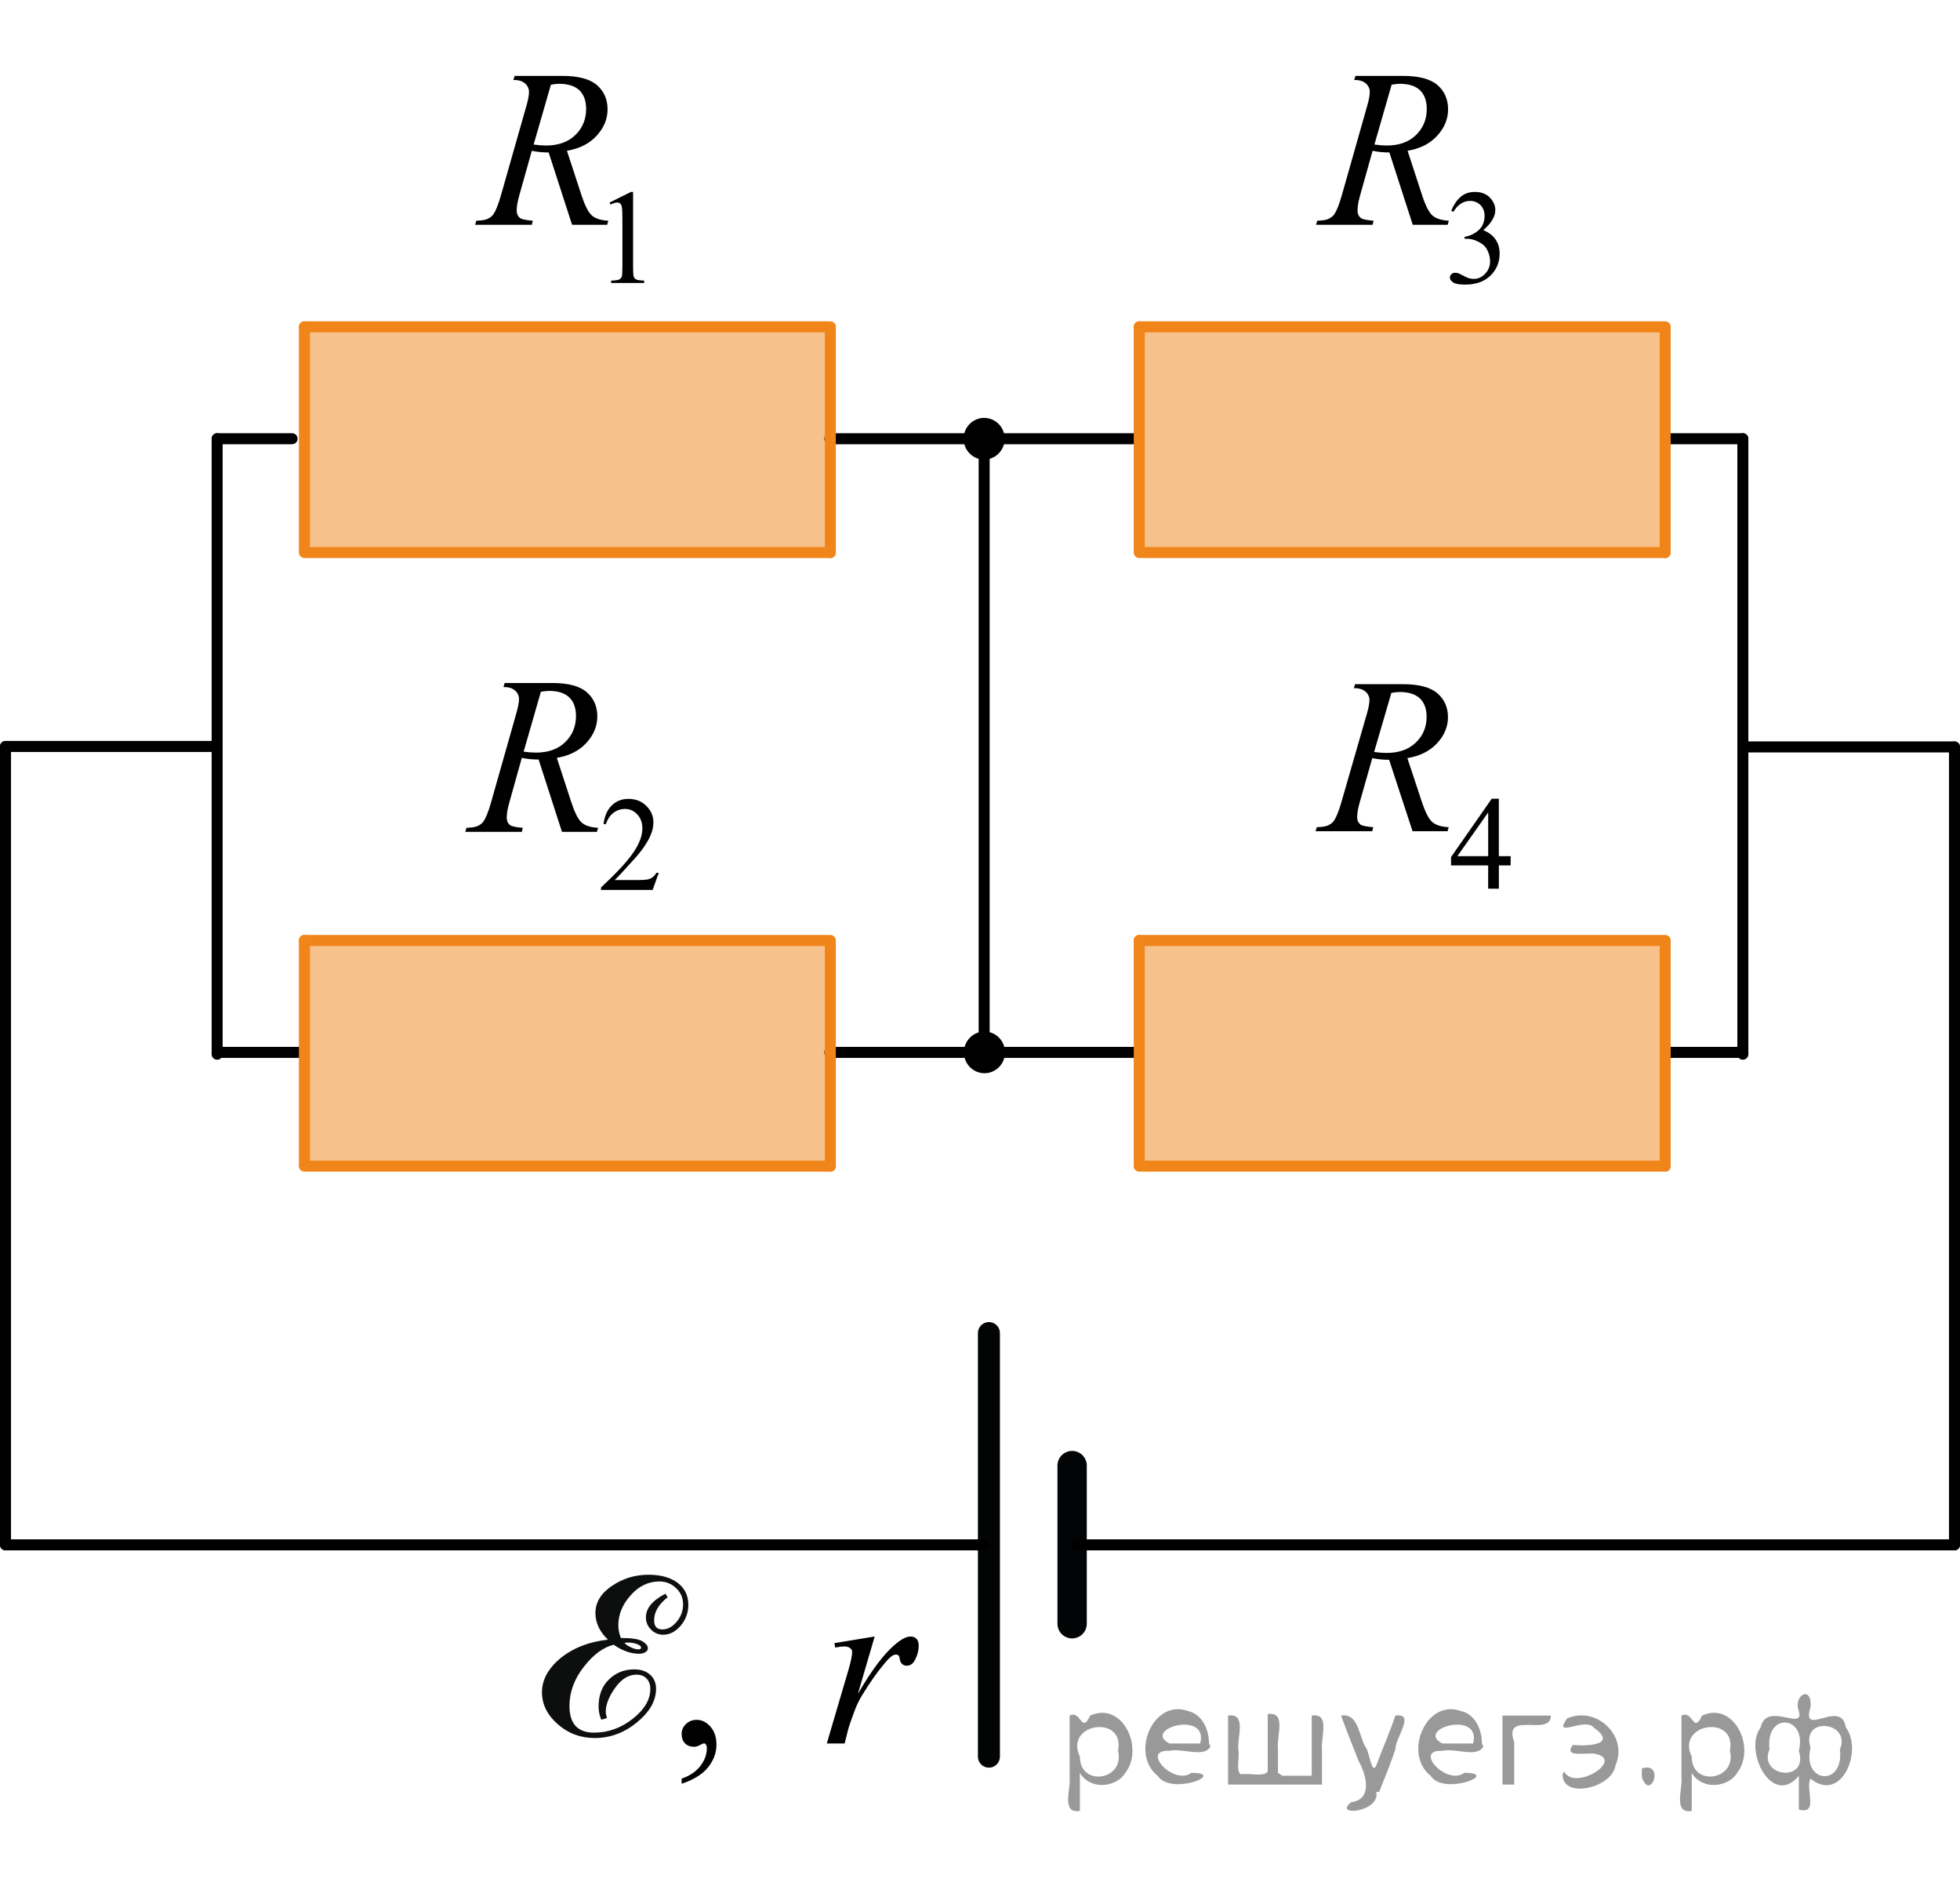 <?xml version="1.0" encoding="utf-8"?>
<!-- Generator: Adobe Illustrator 28.0.0, SVG Export Plug-In . SVG Version: 6.00 Build 0)  -->
<svg version="1.1" id="Слой_1" xmlns="http://www.w3.org/2000/svg" xmlns:xlink="http://www.w3.org/1999/xlink" x="0px" y="0px"
	 width="133.584px" height="129.007px" viewBox="0 0 133.584 129.007" enable-background="new 0 0 133.584 129.007"
	 xml:space="preserve">
<g>
	
		<line fill="none" stroke="#030405" stroke-width="2" stroke-linecap="round" stroke-linejoin="round" stroke-miterlimit="10" x1="73.07" y1="110.641" x2="73.07" y2="99.865"/>
	
		<line fill="none" stroke="#030405" stroke-width="1.5" stroke-linecap="round" stroke-linejoin="round" stroke-miterlimit="10" x1="67.4" y1="119.697" x2="67.4" y2="90.837"/>
</g>
<g>
	<g>
		<g>
			<g>
				<g>
					<g>
						<g>
							<g>
								<g>
									<g>
										<g>
											<g>
												<g>
													<g>
														<g>
															<g>
																<g>
																	<g>
																		<defs>
																			<polyline id="SVGID_1_" points="35.571,119.603 35.571,106.152 49.369,106.152 49.369,119.603 
																																							"/>
																		</defs>
																		<clipPath id="SVGID_00000182486008914651335220000013586071188852862131_">
																			<use xlink:href="#SVGID_1_"  overflow="visible"/>
																		</clipPath>
																		<g clip-path="url(#SVGID_00000182486008914651335220000013586071188852862131_)">
																			<path fill="#0D0F0F" d="M41.435,111.726c-0.563-0.533-0.854-1.143-0.854-1.82c0-0.721,0.376-1.336,1.125-1.844
																				c0.75-0.506,1.581-0.76,2.492-0.76c0.836,0,1.502,0.186,1.987,0.553c0.49,0.371,0.729,0.871,0.729,1.5
																				c0,0.539-0.18,1.014-0.524,1.422c-0.354,0.41-0.75,0.615-1.188,0.615c-0.319,0-0.602-0.117-0.832-0.35
																				c-0.229-0.229-0.349-0.507-0.349-0.83c0-0.619,0.438-1.158,1.336-1.617l0.146,0.243
																				c-0.605,0.47-0.921,0.994-0.921,1.576c0,0.411,0.188,0.615,0.567,0.615c0.354,0,0.678-0.175,0.969-0.521
																				c0.291-0.348,0.438-0.744,0.438-1.187c0-0.437-0.155-0.808-0.479-1.108c-0.313-0.3-0.697-0.451-1.146-0.451
																				c-0.73,0-1.39,0.313-1.941,0.934c-0.563,0.623-0.847,1.308-0.847,2.052c0,0.291,0.06,0.58,0.173,0.864
																				c0.745,0,1.237,0.078,1.479,0.23c0.238,0.152,0.362,0.309,0.362,0.465c0,0.119-0.063,0.211-0.177,0.278
																				c-0.117,0.066-0.261,0.103-0.422,0.103c-0.563,0-1.146-0.205-1.729-0.615c-0.694,0.162-1.382,0.662-2.032,1.497
																				c-0.657,0.834-0.985,1.727-0.985,2.676c0,1.213,0.563,1.817,1.673,1.817c0.962,0,1.843-0.316,2.646-0.95
																				c0.802-0.634,1.191-1.308,1.191-2.023c0-0.302-0.085-0.54-0.255-0.716c-0.167-0.175-0.396-0.263-0.687-0.263
																				c-0.543,0-1.025,0.297-1.45,0.891c-0.425,0.593-0.643,1.138-0.643,1.625c0,0.104,0.021,0.247,0.082,0.433
																				c-0.099,0.047-0.229,0.086-0.391,0.119c-0.115-0.285-0.181-0.578-0.181-0.882c0-0.78,0.229-1.401,0.705-1.858
																				c0.471-0.459,1.048-0.688,1.729-0.688c0.448,0,0.813,0.122,1.082,0.368c0.271,0.242,0.401,0.563,0.401,0.955
																				c0,0.82-0.438,1.582-1.304,2.291c-0.864,0.709-1.822,1.064-2.875,1.064c-0.979,0-1.813-0.316-2.528-0.947
																				c-0.715-0.629-1.069-1.353-1.069-2.168c0-0.848,0.418-1.621,1.259-2.325
																				C39.076,112.285,40.142,111.866,41.435,111.726z M42.559,111.937c0.063,0.103,0.21,0.201,0.42,0.303
																				c0.211,0.1,0.381,0.148,0.513,0.148c0.139,0,0.202-0.039,0.202-0.119c0-0.092-0.096-0.174-0.282-0.244
																				c-0.188-0.069-0.396-0.104-0.621-0.104L42.559,111.937z"/>
																		</g>
																	</g>
																</g>
															</g>
														</g>
													</g>
												</g>
											</g>
										</g>
									</g>
								</g>
							</g>
						</g>
					</g>
				</g>
			</g>
		</g>
	</g>
</g>
<g>
	<g>
		<defs>
			
				<rect id="SVGID_00000183967647906869236910000004286039853045222553_" x="43.267" y="108.056" width="21.694" height="17.554"/>
		</defs>
		<clipPath id="SVGID_00000181803666446452549570000007125305609958574503_">
			<use xlink:href="#SVGID_00000183967647906869236910000004286039853045222553_"  overflow="visible"/>
		</clipPath>
		<g clip-path="url(#SVGID_00000181803666446452549570000007125305609958574503_)">
		</g>
	</g>
	<g>
		<defs>
			<polygon id="SVGID_00000158708259100892365410000008866744494495385777_" points="43.626,125.665 65.361,125.665 
				65.361,107.794 43.626,107.794 43.626,125.665 			"/>
		</defs>
		<clipPath id="SVGID_00000000911119450186232600000013900846282808480186_">
			<use xlink:href="#SVGID_00000158708259100892365410000008866744494495385777_"  overflow="visible"/>
		</clipPath>
		<g clip-path="url(#SVGID_00000000911119450186232600000013900846282808480186_)">
			<path d="M46.455,121.546v-0.353c0.547-0.184,0.97-0.467,1.27-0.851s0.45-0.79,0.45-1.22
				c0-0.102-0.024-0.189-0.072-0.258c-0.037-0.049-0.074-0.072-0.111-0.072c-0.058,0-0.185,0.053-0.382,0.16
				c-0.096,0.049-0.196,0.073-0.303,0.073c-0.26,0-0.467-0.078-0.62-0.233c-0.154-0.156-0.231-0.371-0.231-0.644
				c0-0.264,0.1-0.489,0.299-0.677c0.199-0.189,0.441-0.282,0.729-0.282c0.35,0,0.662,0.154,0.935,0.463
				c0.273,0.31,0.41,0.719,0.41,1.228c0,0.554-0.19,1.067-0.569,1.543
				C47.878,120.898,47.278,121.273,46.455,121.546z"/>
		</g>
		<g clip-path="url(#SVGID_00000000911119450186232600000013900846282808480186_)">
			<path d="M56.868,111.962l2.746-0.451l-1.147,3.915c0.929-1.605,1.772-2.728,2.532-3.367
				c0.429-0.365,0.779-0.548,1.05-0.548c0.175,0,0.314,0.053,0.414,0.157s0.151,0.257,0.151,0.455
				c0,0.354-0.091,0.692-0.271,1.015c-0.128,0.242-0.31,0.362-0.55,0.362c-0.122,0-0.227-0.04-0.315-0.12
				c-0.087-0.081-0.142-0.204-0.163-0.371c-0.011-0.102-0.034-0.169-0.071-0.201
				c-0.043-0.043-0.093-0.065-0.151-0.065c-0.091,0-0.175,0.021-0.255,0.065c-0.138,0.075-0.348,0.285-0.629,0.628
				c-0.44,0.526-0.918,1.209-1.433,2.047c-0.223,0.353-0.414,0.754-0.573,1.199
				c-0.223,0.612-0.35,0.981-0.382,1.103l-0.255,1.016H56.35l1.473-5.002c0.17-0.58,0.255-0.994,0.255-1.241
				c0-0.097-0.04-0.177-0.119-0.241c-0.106-0.086-0.247-0.129-0.422-0.129c-0.112,0-0.316,0.024-0.613,0.072
				L56.868,111.962z"/>
		</g>
	</g>
</g>
<g>
	<g>
		<g>
			<defs>
				<rect id="SVGID_00000067932422303005975560000007922560166694027685_" x="29.759" width="17.819" height="22.287"/>
			</defs>
			<clipPath id="SVGID_00000084516839351254578510000008738778015523675011_">
				<use xlink:href="#SVGID_00000067932422303005975560000007922560166694027685_"  overflow="visible"/>
			</clipPath>
			<g clip-path="url(#SVGID_00000084516839351254578510000008738778015523675011_)">
				<g enable-background="new    ">
					<path d="M41.546,13.8l1.457-0.723h0.145v5.135c0,0.341,0.014,0.554,0.042,0.638
						c0.027,0.083,0.086,0.147,0.174,0.192s0.268,0.07,0.538,0.076v0.166h-2.25v-0.166
						c0.282-0.006,0.465-0.03,0.547-0.074c0.082-0.043,0.14-0.102,0.172-0.175s0.049-0.292,0.049-0.657v-3.282
						c0-0.442-0.015-0.727-0.044-0.853c-0.021-0.096-0.059-0.166-0.112-0.211c-0.055-0.044-0.12-0.066-0.196-0.066
						c-0.109,0-0.261,0.046-0.455,0.139L41.546,13.8z"/>
				</g>
			</g>
		</g>
	</g>
	<g>
		<g>
			<defs>
				<rect id="SVGID_00000116197568294739517520000016427767522787357847_" x="29.759" width="17.819" height="22.287"/>
			</defs>
			<clipPath id="SVGID_00000090991292791419242620000009163449969332697496_">
				<use xlink:href="#SVGID_00000116197568294739517520000016427767522787357847_"  overflow="visible"/>
			</clipPath>
			<g clip-path="url(#SVGID_00000090991292791419242620000009163449969332697496_)">
				<g enable-background="new    ">
					<path d="M38.991,15.318l-1.598-4.931c-0.373,0.005-0.756-0.032-1.148-0.112l-0.861,3.067
						c-0.112,0.399-0.169,0.736-0.169,1.011c0,0.209,0.071,0.374,0.213,0.493c0.108,0.09,0.402,0.155,0.884,0.195
						l-0.066,0.276h-3.865l0.081-0.276c0.363-0.016,0.608-0.053,0.736-0.112c0.201-0.085,0.349-0.2,0.442-0.345
						c0.156-0.234,0.321-0.648,0.493-1.242l1.744-6.127c0.118-0.409,0.177-0.726,0.177-0.95
						c0-0.23-0.092-0.424-0.276-0.584c-0.184-0.16-0.447-0.237-0.791-0.232l0.089-0.277h3.254
						c1.089,0,1.874,0.209,2.356,0.628c0.48,0.419,0.722,0.971,0.722,1.653c0,0.653-0.247,1.251-0.74,1.792
						s-1.169,0.884-2.028,1.028l0.972,2.971c0.236,0.729,0.472,1.202,0.707,1.421
						c0.235,0.22,0.616,0.345,1.141,0.375l-0.08,0.276H38.991z M36.37,9.849
						c0.315,0.045,0.594,0.067,0.84,0.067c0.844,0,1.512-0.238,2.002-0.715c0.491-0.477,0.736-1.068,0.736-1.777
						c0-0.553-0.153-0.977-0.46-1.272c-0.307-0.294-0.767-0.441-1.381-0.441c-0.156,0-0.343,0.02-0.559,0.06
						L36.37,9.849z"/>
				</g>
			</g>
		</g>
	</g>
</g>
<g>
	<g>
		<g>
			<defs>
				<rect id="SVGID_00000038375970647028940690000006476390393589794450_" x="29.103" y="41.366" width="19.131" height="22.287"/>
			</defs>
			<clipPath id="SVGID_00000068667570023769989010000002627182764430597553_">
				<use xlink:href="#SVGID_00000038375970647028940690000006476390393589794450_"  overflow="visible"/>
			</clipPath>
			<g clip-path="url(#SVGID_00000068667570023769989010000002627182764430597553_)">
				<g enable-background="new    ">
					<path d="M44.899,59.47l-0.418,1.171h-3.521v-0.166c1.036-0.963,1.765-1.749,2.188-2.358
						c0.422-0.61,0.633-1.168,0.633-1.673c0-0.386-0.115-0.703-0.348-0.951c-0.231-0.248-0.509-0.372-0.831-0.372
						c-0.293,0-0.557,0.087-0.79,0.262c-0.233,0.176-0.405,0.432-0.517,0.769h-0.163
						c0.073-0.553,0.262-0.978,0.565-1.273s0.683-0.444,1.138-0.444c0.483,0,0.888,0.158,1.212,0.476
						s0.486,0.69,0.486,1.121c0,0.308-0.07,0.616-0.212,0.924c-0.217,0.484-0.568,0.997-1.056,1.538
						c-0.731,0.814-1.187,1.304-1.368,1.472h1.558c0.316,0,0.539-0.013,0.666-0.036
						c0.128-0.024,0.243-0.072,0.346-0.145s0.192-0.178,0.269-0.312H44.899z"/>
				</g>
			</g>
		</g>
	</g>
	<g>
		<g>
			<defs>
				<rect id="SVGID_00000029012927328849560870000010473743612443987854_" x="29.103" y="41.366" width="19.131" height="22.287"/>
			</defs>
			<clipPath id="SVGID_00000061453158931849966600000000520009995035415227_">
				<use xlink:href="#SVGID_00000029012927328849560870000010473743612443987854_"  overflow="visible"/>
			</clipPath>
			<g clip-path="url(#SVGID_00000061453158931849966600000000520009995035415227_)">
				<g enable-background="new    ">
					<path d="M38.302,56.685l-1.593-4.931c-0.372,0.005-0.754-0.032-1.145-0.112l-0.859,3.067
						c-0.112,0.399-0.168,0.736-0.168,1.011c0,0.209,0.07,0.374,0.212,0.493c0.108,0.09,0.401,0.155,0.881,0.195
						l-0.065,0.276h-3.853l0.081-0.276c0.361-0.016,0.606-0.053,0.733-0.112c0.201-0.085,0.348-0.2,0.44-0.345
						c0.156-0.234,0.32-0.648,0.492-1.242l1.739-6.127c0.117-0.409,0.176-0.726,0.176-0.95
						c0-0.23-0.092-0.424-0.275-0.584c-0.183-0.16-0.446-0.237-0.788-0.232l0.088-0.277h3.244
						c1.086,0,1.869,0.209,2.349,0.628s0.719,0.97,0.719,1.653c0,0.653-0.246,1.251-0.737,1.792
						c-0.492,0.541-1.166,0.884-2.022,1.028l0.969,2.971c0.235,0.729,0.47,1.202,0.705,1.421
						c0.234,0.22,0.614,0.345,1.138,0.375l-0.081,0.276H38.302z M35.689,51.216
						c0.314,0.045,0.593,0.067,0.837,0.067c0.842,0,1.507-0.238,1.996-0.715s0.734-1.068,0.734-1.777
						c0-0.554-0.153-0.977-0.459-1.272c-0.306-0.294-0.765-0.441-1.376-0.441c-0.156,0-0.343,0.02-0.558,0.06
						L35.689,51.216z"/>
				</g>
			</g>
		</g>
	</g>
</g>
<g>
	<g>
		<g>
			<defs>
				<rect id="SVGID_00000069377988665607394280000006462928642415205794_" x="87.091" width="19.133" height="22.287"/>
			</defs>
			<clipPath id="SVGID_00000050635214509480089020000002006197429405180843_">
				<use xlink:href="#SVGID_00000069377988665607394280000006462928642415205794_"  overflow="visible"/>
			</clipPath>
			<g clip-path="url(#SVGID_00000050635214509480089020000002006197429405180843_)">
				<g enable-background="new    ">
					<path d="M98.908,14.361c0.17-0.41,0.385-0.727,0.644-0.949s0.583-0.334,0.971-0.334
						c0.477,0,0.845,0.158,1.1,0.476c0.193,0.236,0.29,0.489,0.29,0.758c0,0.442-0.273,0.9-0.818,1.372
						c0.367,0.146,0.644,0.356,0.832,0.628c0.188,0.273,0.281,0.592,0.281,0.96c0,0.526-0.164,0.982-0.492,1.368
						c-0.429,0.502-1.049,0.753-1.861,0.753c-0.402,0-0.676-0.051-0.82-0.152
						c-0.145-0.102-0.218-0.211-0.218-0.327c0-0.087,0.034-0.163,0.103-0.229c0.068-0.066,0.151-0.099,0.248-0.099
						c0.073,0,0.148,0.012,0.225,0.035c0.05,0.016,0.163,0.07,0.339,0.164s0.298,0.15,0.365,0.168
						c0.108,0.033,0.224,0.05,0.348,0.05c0.299,0,0.559-0.118,0.78-0.354s0.332-0.516,0.332-0.839
						c0-0.236-0.051-0.466-0.153-0.69c-0.076-0.168-0.16-0.295-0.251-0.381c-0.126-0.12-0.299-0.229-0.519-0.325
						c-0.22-0.098-0.444-0.146-0.673-0.146h-0.141v-0.134c0.231-0.03,0.464-0.115,0.697-0.256
						s0.402-0.31,0.508-0.507s0.158-0.414,0.158-0.65c0-0.308-0.094-0.557-0.283-0.747
						c-0.19-0.19-0.425-0.284-0.706-0.284c-0.455,0-0.835,0.248-1.14,0.744L98.908,14.361z"/>
				</g>
			</g>
		</g>
	</g>
	<g>
		<g>
			<defs>
				<rect id="SVGID_00000110447137721138545890000013671693154033504433_" x="87.091" width="19.133" height="22.287"/>
			</defs>
			<clipPath id="SVGID_00000067930346557768642070000008927304024595243680_">
				<use xlink:href="#SVGID_00000110447137721138545890000013671693154033504433_"  overflow="visible"/>
			</clipPath>
			<g clip-path="url(#SVGID_00000067930346557768642070000008927304024595243680_)">
				<g enable-background="new    ">
					<path d="M96.287,15.318l-1.593-4.931c-0.372,0.005-0.754-0.032-1.145-0.112l-0.858,3.067
						c-0.112,0.399-0.169,0.736-0.169,1.011c0,0.209,0.071,0.374,0.213,0.493c0.107,0.09,0.401,0.155,0.881,0.195
						l-0.066,0.276h-3.853l0.08-0.276c0.362-0.016,0.606-0.053,0.734-0.112c0.2-0.085,0.347-0.2,0.44-0.345
						c0.156-0.234,0.32-0.648,0.491-1.242l1.739-6.127c0.118-0.409,0.177-0.726,0.177-0.95
						c0-0.23-0.092-0.424-0.275-0.584s-0.446-0.237-0.789-0.232l0.088-0.277h3.244
						c1.086,0,1.869,0.209,2.349,0.628s0.72,0.971,0.72,1.653c0,0.653-0.246,1.251-0.738,1.792
						c-0.491,0.541-1.165,0.884-2.022,1.028l0.969,2.971c0.234,0.729,0.47,1.202,0.704,1.421
						c0.235,0.22,0.614,0.345,1.138,0.375l-0.08,0.276H96.287z M93.674,9.849
						c0.314,0.045,0.592,0.067,0.837,0.067c0.841,0,1.507-0.238,1.996-0.715s0.734-1.068,0.734-1.777
						c0-0.553-0.153-0.977-0.459-1.272c-0.306-0.294-0.765-0.441-1.376-0.441c-0.157,0-0.343,0.02-0.559,0.06
						L93.674,9.849z"/>
				</g>
			</g>
		</g>
	</g>
</g>
<g>
	<defs>
		<polygon id="SVGID_00000062172125104769761000000011774797833258007986_" points="87.066,63.515 106.248,63.515 
			106.248,41.504 87.066,41.504 87.066,63.515 		"/>
	</defs>
	<clipPath id="SVGID_00000139996812243262374670000010813407715788147870_">
		<use xlink:href="#SVGID_00000062172125104769761000000011774797833258007986_"  overflow="visible"/>
	</clipPath>
	<g clip-path="url(#SVGID_00000139996812243262374670000010813407715788147870_)">
		<path d="M102.958,58.34v0.629h-0.803v1.586h-0.729v-1.586h-2.531V58.402l2.774-3.978h0.485v3.915H102.958z
			 M101.427,58.34V55.359l-2.1,2.981H101.427z"/>
	</g>
	<g clip-path="url(#SVGID_00000139996812243262374670000010813407715788147870_)">
		<path d="M96.273,56.64l-1.597-4.869c-0.373,0.005-0.756-0.032-1.148-0.111L92.666,54.69
			c-0.112,0.394-0.169,0.727-0.169,0.997c0,0.207,0.071,0.369,0.214,0.487c0.107,0.089,0.402,0.153,0.883,0.192
			l-0.066,0.273h-3.863l0.081-0.273c0.362-0.015,0.608-0.052,0.735-0.11c0.201-0.084,0.349-0.197,0.441-0.34
			c0.157-0.232,0.321-0.641,0.493-1.227l1.744-6.052c0.118-0.404,0.177-0.717,0.177-0.939
			c0-0.227-0.092-0.419-0.275-0.576c-0.185-0.158-0.448-0.234-0.792-0.23l0.089-0.273h3.253
			c1.089,0,1.874,0.207,2.354,0.621c0.48,0.413,0.722,0.958,0.722,1.633c0,0.645-0.247,1.235-0.74,1.77
			s-1.169,0.873-2.027,1.016l0.972,2.934c0.235,0.72,0.471,1.188,0.706,1.404
			c0.236,0.217,0.616,0.34,1.141,0.369l-0.08,0.273H96.273z M93.653,51.239c0.315,0.044,0.594,0.066,0.839,0.066
			c0.844,0,1.512-0.235,2.002-0.705c0.49-0.471,0.736-1.056,0.736-1.755c0-0.547-0.153-0.966-0.46-1.257
			c-0.307-0.29-0.767-0.435-1.38-0.435c-0.157,0-0.344,0.019-0.56,0.059L93.653,51.239z"/>
	</g>
</g>
<line fill="none" stroke="#000000" stroke-width="0.75" stroke-linecap="round" stroke-linejoin="round" stroke-miterlimit="10" x1="14.8" y1="29.895" x2="19.907" y2="29.895"/>
<line fill="none" stroke="#000000" stroke-width="0.75" stroke-linecap="round" stroke-linejoin="round" stroke-miterlimit="10" x1="14.8" y1="71.709" x2="20.704" y2="71.709"/>
<line fill="none" stroke="#000000" stroke-width="0.75" stroke-linecap="round" stroke-linejoin="round" stroke-miterlimit="10" x1="14.8" y1="29.895" x2="14.8" y2="71.834"/>
<line fill="none" stroke="#000000" stroke-width="0.75" stroke-linecap="round" stroke-linejoin="round" stroke-miterlimit="10" x1="56.546" y1="29.895" x2="77.603" y2="29.895"/>
<line fill="none" stroke="#000000" stroke-width="0.75" stroke-linecap="round" stroke-linejoin="round" stroke-miterlimit="10" x1="67.075" y1="71.709" x2="67.075" y2="29.895"/>
<line fill="none" stroke="#000000" stroke-width="0.75" stroke-linecap="round" stroke-linejoin="round" stroke-miterlimit="10" x1="56.546" y1="71.709" x2="77.603" y2="71.709"/>
<line fill="none" stroke="#000000" stroke-width="0.75" stroke-linecap="round" stroke-linejoin="round" stroke-miterlimit="10" x1="118.784" y1="29.895" x2="113.677" y2="29.895"/>
<line fill="none" stroke="#000000" stroke-width="0.75" stroke-linecap="round" stroke-linejoin="round" stroke-miterlimit="10" x1="118.784" y1="71.709" x2="113.677" y2="71.709"/>
<line fill="none" stroke="#000000" stroke-width="0.75" stroke-linecap="round" stroke-linejoin="round" stroke-miterlimit="10" x1="118.784" y1="29.895" x2="118.784" y2="71.834"/>
<g>
	
		<line fill="none" stroke="#F08519" stroke-width="0.75" stroke-linecap="round" stroke-linejoin="round" stroke-miterlimit="10" x1="56.591" y1="22.391" x2="56.591" y2="37.649"/>
	<g>
		
			<line fill="none" stroke="#F08519" stroke-width="0.75" stroke-linecap="round" stroke-linejoin="round" stroke-miterlimit="10" x1="56.591" y1="22.269" x2="20.747" y2="22.269"/>
		<polygon opacity="0.5" fill="#F08519" enable-background="new    " points="56.546,37.71 56.546,22.331 20.704,22.331 
			20.704,37.71 		"/>
		
			<line fill="none" stroke="#F08519" stroke-width="0.75" stroke-linecap="round" stroke-linejoin="round" stroke-miterlimit="10" x1="56.591" y1="37.649" x2="20.747" y2="37.649"/>
		
			<line fill="none" stroke="#F08519" stroke-width="0.75" stroke-linecap="round" stroke-linejoin="round" stroke-miterlimit="10" x1="20.747" y1="22.269" x2="20.747" y2="37.522"/>
		
			<path fill="none" stroke="#020304" stroke-width="0.75" stroke-linecap="round" stroke-linejoin="round" stroke-miterlimit="10" d="
			M36.197,30.439"/>
	</g>
</g>
<g>
	
		<line fill="none" stroke="#F08519" stroke-width="0.75" stroke-linecap="round" stroke-linejoin="round" stroke-miterlimit="10" x1="113.49" y1="22.391" x2="113.49" y2="37.649"/>
	<g>
		
			<line fill="none" stroke="#F08519" stroke-width="0.75" stroke-linecap="round" stroke-linejoin="round" stroke-miterlimit="10" x1="113.49" y1="22.269" x2="77.646" y2="22.269"/>
		<polygon opacity="0.5" fill="#F08519" enable-background="new    " points="113.445,37.71 113.445,22.331 77.603,22.331 
			77.603,37.71 		"/>
		
			<line fill="none" stroke="#F08519" stroke-width="0.75" stroke-linecap="round" stroke-linejoin="round" stroke-miterlimit="10" x1="113.49" y1="37.649" x2="77.646" y2="37.649"/>
		
			<line fill="none" stroke="#F08519" stroke-width="0.75" stroke-linecap="round" stroke-linejoin="round" stroke-miterlimit="10" x1="77.646" y1="22.269" x2="77.646" y2="37.522"/>
		
			<path fill="none" stroke="#020304" stroke-width="0.75" stroke-linecap="round" stroke-linejoin="round" stroke-miterlimit="10" d="
			M93.096,30.439"/>
	</g>
</g>
<g>
	
		<line fill="none" stroke="#F08519" stroke-width="0.75" stroke-linecap="round" stroke-linejoin="round" stroke-miterlimit="10" x1="56.591" y1="64.204" x2="56.591" y2="79.462"/>
	<g>
		
			<line fill="none" stroke="#F08519" stroke-width="0.75" stroke-linecap="round" stroke-linejoin="round" stroke-miterlimit="10" x1="56.591" y1="64.082" x2="20.747" y2="64.082"/>
		<polygon opacity="0.5" fill="#F08519" enable-background="new    " points="56.546,79.523 56.546,64.144 20.704,64.144 
			20.704,79.523 		"/>
		
			<line fill="none" stroke="#F08519" stroke-width="0.75" stroke-linecap="round" stroke-linejoin="round" stroke-miterlimit="10" x1="56.591" y1="79.462" x2="20.747" y2="79.462"/>
		
			<line fill="none" stroke="#F08519" stroke-width="0.75" stroke-linecap="round" stroke-linejoin="round" stroke-miterlimit="10" x1="20.747" y1="64.082" x2="20.747" y2="79.335"/>
		
			<path fill="none" stroke="#020304" stroke-width="0.75" stroke-linecap="round" stroke-linejoin="round" stroke-miterlimit="10" d="
			M36.197,72.252"/>
	</g>
</g>
<g>
	
		<line fill="none" stroke="#F08519" stroke-width="0.75" stroke-linecap="round" stroke-linejoin="round" stroke-miterlimit="10" x1="113.49" y1="64.204" x2="113.49" y2="79.462"/>
	<g>
		
			<line fill="none" stroke="#F08519" stroke-width="0.75" stroke-linecap="round" stroke-linejoin="round" stroke-miterlimit="10" x1="113.49" y1="64.082" x2="77.646" y2="64.082"/>
		<polygon opacity="0.5" fill="#F08519" enable-background="new    " points="113.445,79.523 113.445,64.144 77.603,64.144 
			77.603,79.523 		"/>
		
			<line fill="none" stroke="#F08519" stroke-width="0.75" stroke-linecap="round" stroke-linejoin="round" stroke-miterlimit="10" x1="113.49" y1="79.462" x2="77.646" y2="79.462"/>
		
			<line fill="none" stroke="#F08519" stroke-width="0.75" stroke-linecap="round" stroke-linejoin="round" stroke-miterlimit="10" x1="77.646" y1="64.082" x2="77.646" y2="79.335"/>
		
			<path fill="none" stroke="#020304" stroke-width="0.75" stroke-linecap="round" stroke-linejoin="round" stroke-miterlimit="10" d="
			M93.096,72.252"/>
	</g>
</g>
<line fill="none" stroke="#000000" stroke-width="0.75" stroke-linecap="round" stroke-linejoin="round" stroke-miterlimit="10" x1="0.375" y1="50.864" x2="14.8" y2="50.864"/>
<line fill="none" stroke="#000000" stroke-width="0.75" stroke-linecap="round" stroke-linejoin="round" stroke-miterlimit="10" x1="118.784" y1="50.896" x2="133.209" y2="50.896"/>
<line fill="none" stroke="#000000" stroke-width="0.75" stroke-linecap="round" stroke-linejoin="round" stroke-miterlimit="10" x1="0.375" y1="50.864" x2="0.375" y2="105.267"/>
<line fill="none" stroke="#000000" stroke-width="0.75" stroke-linecap="round" stroke-linejoin="round" stroke-miterlimit="10" x1="67.075" y1="105.267" x2="0.375" y2="105.267"/>
<line fill="none" stroke="#000000" stroke-width="0.75" stroke-linecap="round" stroke-linejoin="round" stroke-miterlimit="10" x1="73.396" y1="105.267" x2="133.209" y2="105.267"/>
<line fill="none" stroke="#000000" stroke-width="0.75" stroke-linecap="round" stroke-linejoin="round" stroke-miterlimit="10" x1="133.209" y1="50.896" x2="133.209" y2="105.267"/>
<ellipse cx="67.097" cy="71.709" rx="1.4" ry="1.42"/>
<ellipse cx="67.075" cy="29.895" rx="1.4" ry="1.42"/>
<g style="stroke:none;fill:#000;fill-opacity:0.4" > <path d="m 73.6,120.9 c 0,0.8 0,1.6 0,2.5 -1.3,0.2 -0.6,-1.5 -0.7,-2.3 0,-1.4 0,-2.8 0,-4.2 0.8,-0.4 0.8,1.3 1.4,0.0 2.2,-1.0 3.7,2.2 2.4,3.9 -0.6,1.0 -2.4,1.2 -3.1,0.0 z m 2.6,-1.6 c 0.5,-2.5 -3.7,-1.9 -2.6,0.4 0.0,2.1 3.1,1.6 2.6,-0.4 z" /> <path d="m 82.5,119.0 c -0.4,0.8 -1.9,0.1 -2.8,0.3 -2.0,-0.1 0.3,2.4 1.5,1.5 2.5,0.0 -1.4,1.6 -2.3,0.2 -1.9,-1.5 -0.3,-5.3 2.1,-4.4 0.9,0.2 1.4,1.2 1.4,2.2 z m -0.7,-0.2 c 0.6,-2.3 -4.0,-1.0 -2.1,0.0 0.7,0 1.4,-0.0 2.1,-0.0 z" /> <path d="m 87.4,121.0 c 0.6,0 1.3,0 2.0,0 0,-1.3 0,-2.7 0,-4.1 1.3,-0.2 0.6,1.5 0.7,2.3 0,0.8 0,1.6 0,2.4 -2.1,0 -4.2,0 -6.4,0 0,-1.5 0,-3.1 0,-4.7 1.3,-0.2 0.6,1.5 0.7,2.3 0.1,0.5 -0.2,1.6 0.2,1.7 0.5,-0.1 1.6,0.2 1.8,-0.2 0,-1.3 0,-2.6 0,-3.9 1.3,-0.2 0.6,1.5 0.7,2.3 0,0.5 0,1.1 0,1.7 z" /> <path d="m 93.8,122.1 c 0.3,1.4 -3.0,1.7 -1.7,0.7 1.5,-0.2 1.0,-1.9 0.5,-2.8 -0.4,-1.0 -0.8,-2.0 -1.2,-3.1 1.2,-0.2 1.2,1.4 1.7,2.2 0.2,0.2 0.4,1.9 0.7,1.2 0.4,-1.1 0.9,-2.2 1.3,-3.4 1.4,-0.2 0.0,1.5 -0.0,2.3 -0.3,0.9 -0.7,1.9 -1.1,2.9 z" /> <path d="m 101.1,119.0 c -0.4,0.8 -1.9,0.1 -2.8,0.3 -2.0,-0.1 0.3,2.4 1.5,1.5 2.5,0.0 -1.4,1.6 -2.3,0.2 -1.9,-1.5 -0.3,-5.3 2.1,-4.4 0.9,0.2 1.4,1.2 1.4,2.2 z m -0.7,-0.2 c 0.6,-2.3 -4.0,-1.0 -2.1,0.0 0.7,0 1.4,-0.0 2.1,-0.0 z" /> <path d="m 102.4,121.6 c 0,-1.5 0,-3.1 0,-4.7 1.1,0 2.2,0 3.3,0 0.0,1.5 -3.3,-0.4 -2.5,1.8 0,0.9 0,1.9 0,2.9 -0.2,0 -0.5,0 -0.7,0 z" /> <path d="m 106.6,120.7 c 0.7,1.4 4.2,-0.8 2.1,-1.2 -0.5,-0.1 -2.2,0.3 -1.5,-0.6 1.0,0.1 3.1,0.0 1.4,-1.2 -0.6,-0.7 -2.8,0.8 -1.8,-0.6 2.0,-0.9 4.2,1.2 3.3,3.2 -0.2,1.5 -3.5,2.3 -3.6,0.7 l 0,-0.1 0,-0.0 0,0 z" /> <path d="m 111.9,120.5 c 1.6,-0.5 0.6,2.3 -0.0,0.6 -0.0,-0.2 0.0,-0.4 0.0,-0.6 z" /> <path d="m 115.3,120.9 c 0,0.8 0,1.6 0,2.5 -1.3,0.2 -0.6,-1.5 -0.7,-2.3 0,-1.4 0,-2.8 0,-4.2 0.8,-0.4 0.8,1.3 1.4,0.0 2.2,-1.0 3.7,2.2 2.4,3.9 -0.6,1.0 -2.4,1.2 -3.1,0.0 z m 2.6,-1.6 c 0.5,-2.5 -3.7,-1.9 -2.6,0.4 0.0,2.1 3.1,1.6 2.6,-0.4 z" /> <path d="m 120.6,119.2 c -0.8,1.9 2.7,2.3 2.0,0.1 0.6,-2.4 -2.3,-2.7 -2.0,-0.1 z m 2.0,4.2 c 0,-0.8 0,-1.6 0,-2.4 -1.8,2.2 -3.8,-1.7 -2.6,-3.3 0.4,-1.8 3.0,0.3 2.6,-1.1 -0.4,-1.1 0.9,-1.8 0.8,-0.3 -0.7,2.2 2.1,-0.6 2.4,1.4 1.2,1.6 -0.3,5.2 -2.4,3.5 -0.4,0.6 0.6,2.5 -0.8,2.1 z m 2.8,-4.2 c 0.8,-1.9 -2.7,-2.3 -2.0,-0.1 -0.6,2.4 2.3,2.7 2.0,0.1 z" /> </g></svg>

<!--File created and owned by https://sdamgia.ru. Copying is prohibited. All rights reserved.-->
